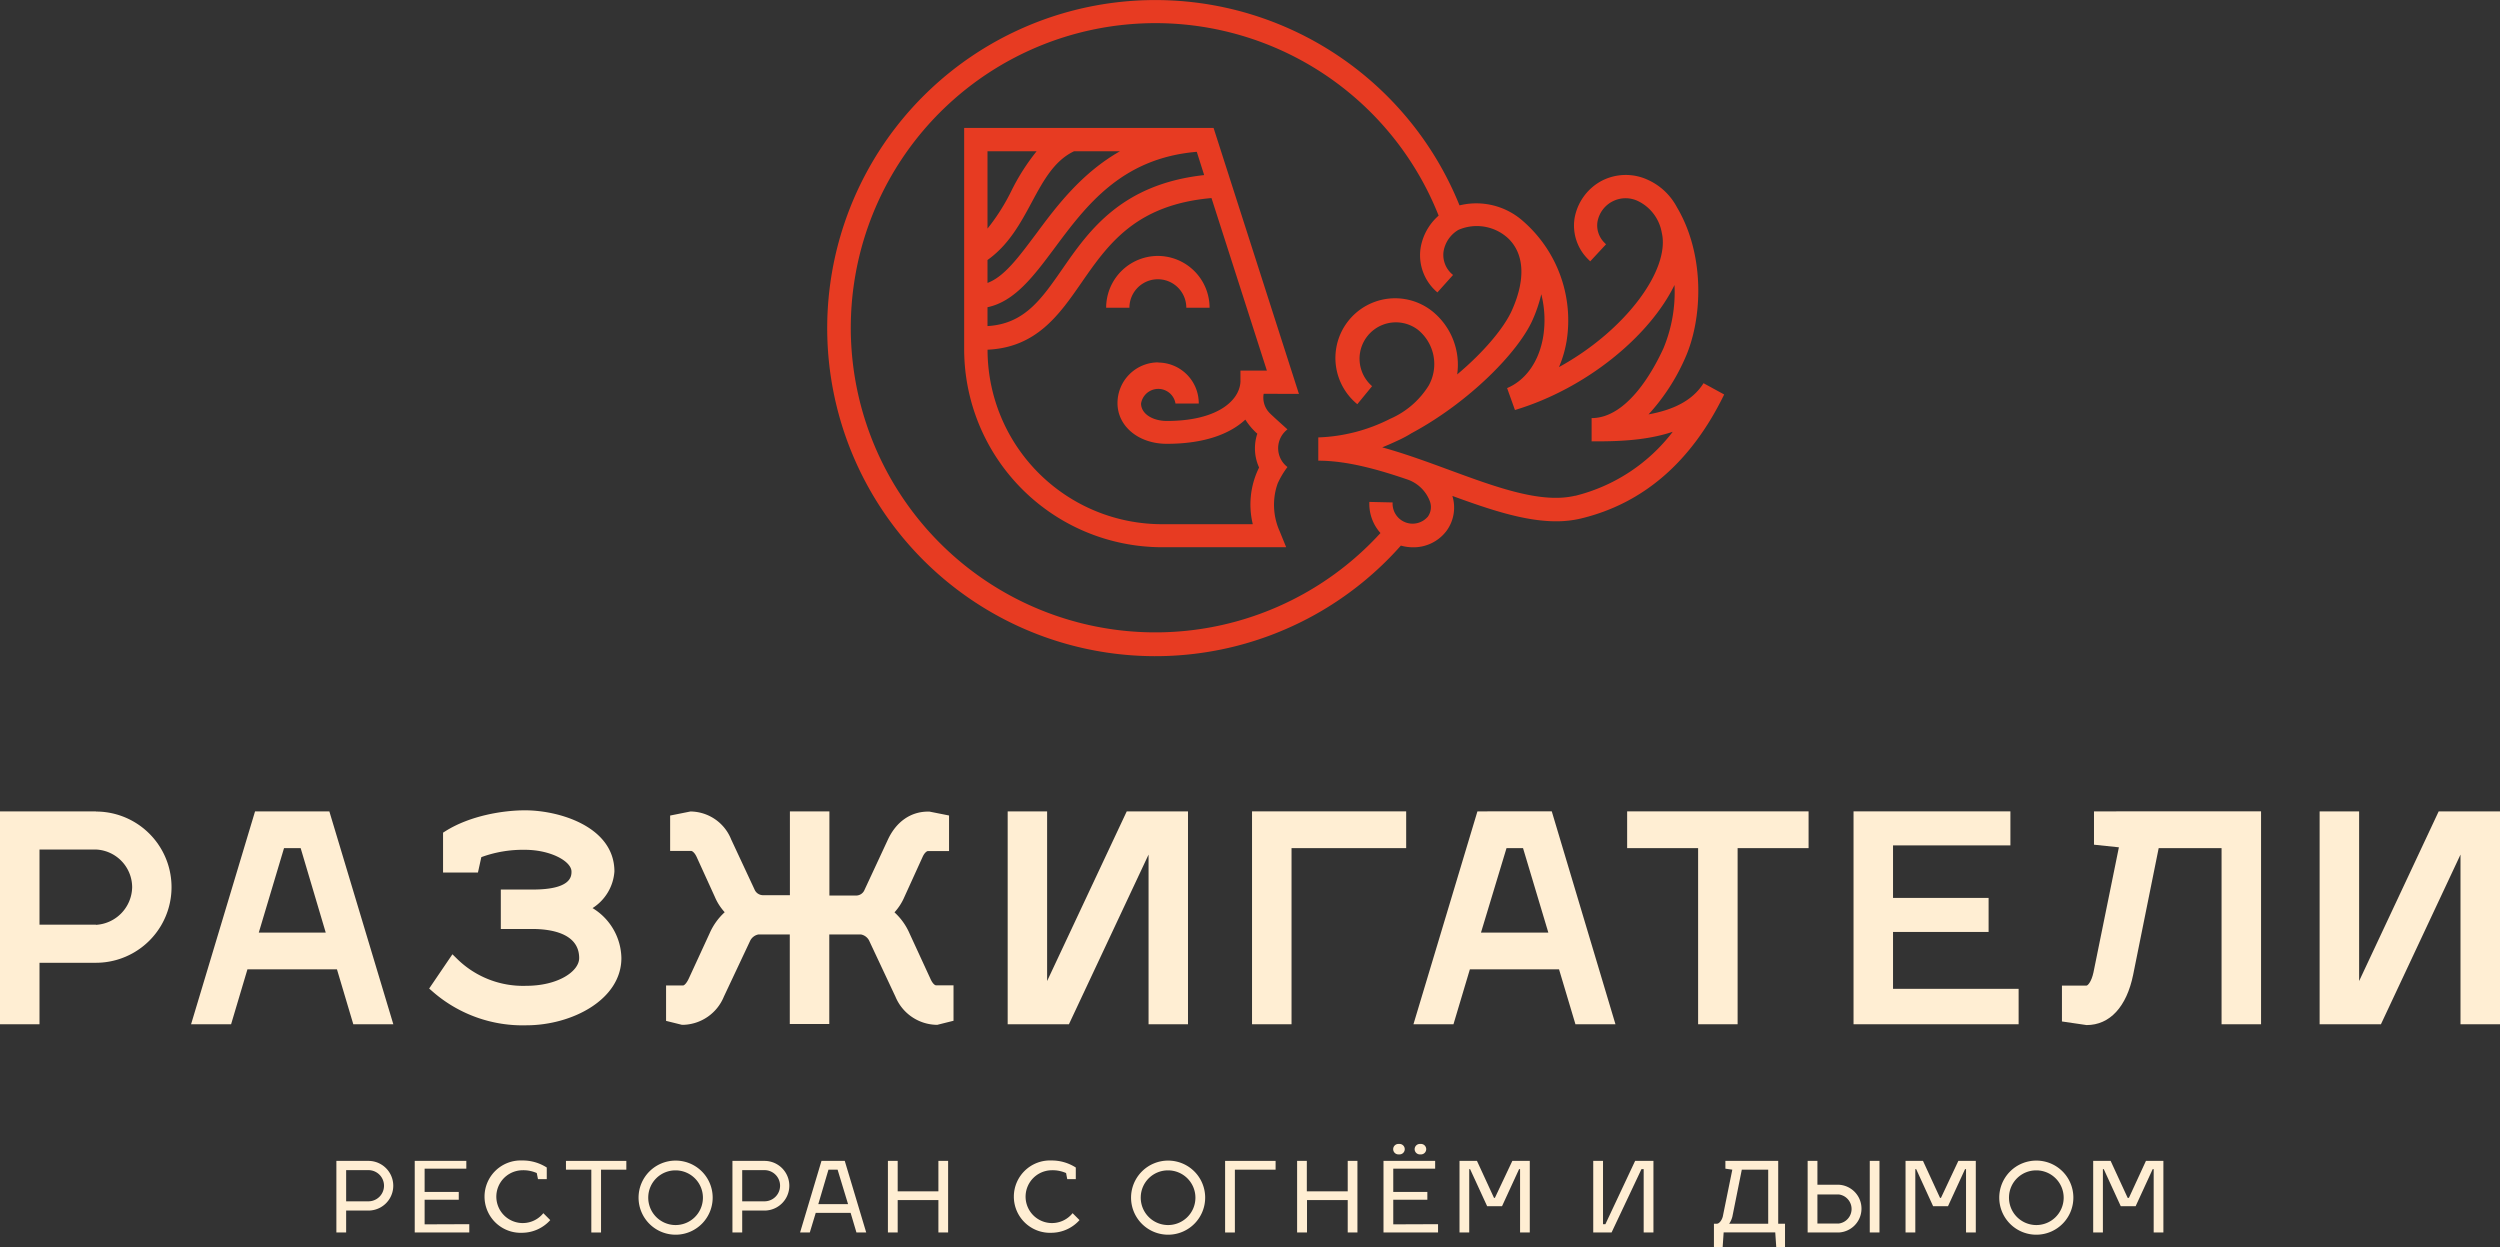 <?xml version="1.0" encoding="UTF-8"?> <svg xmlns="http://www.w3.org/2000/svg" viewBox="0 0 429.8 214.4"><rect x="0" y="0" width="429.8" height="214.4" fill="#333333" stroke="none"/> <defs> <style>.cls-1{fill:#ffeed3;}.cls-2{fill:#e73b22;}</style> </defs> <g id="Слой_2" data-name="Слой 2"> <g id="Слой_1-2" data-name="Слой 1"> <path class="cls-1" d="M16.49,139.49H0v36.6H6.79V165.52h9.7a13,13,0,0,0,0-26Zm0,19.48H6.79V146.05h9.7a6.51,6.51,0,0,1,6.23,6.46A6.6,6.6,0,0,1,16.49,159Z"></path> <path class="cls-1" d="M43.85,139.49l-11,36.6h6.88l2.81-9.44H57.93l2.81,9.44h6.88l-11-36.6Zm7.84,6.32L56,160.33H44.49l4.34-14.52Z"></path> <path class="cls-1" d="M101.87,156.12a8.13,8.13,0,0,0,3.76-6.29c0-7.67-9.42-10.52-15.36-10.52-3.84,0-9.43.93-13.61,3.53l-.49.31V150h6l.58-2.64a20.75,20.75,0,0,1,7.5-1.26c4.46,0,8,2,8,3.74,0,.77,0,3.09-6.65,3.09h-5.5v6.78h5.41c3,0,8.06.65,8.06,5,0,2.3-3.65,4.77-9.09,4.77a16.16,16.16,0,0,1-11.8-4.54l-.9-.88-4,5.89.7.61a23.5,23.5,0,0,0,16,5.71c7.87,0,16.35-4.42,16.35-11.56A10.25,10.25,0,0,0,101.87,156.12Z"></path> <path class="cls-1" d="M159.94,168.23l-3.57-7.75a10.63,10.63,0,0,0-2.59-3.63,9.51,9.51,0,0,0,1.7-2.64l3.14-6.9c.34-.75.75-1,.93-1h3.61V140.2l-3.37-.67-.24,0c-3,0-5.49,1.76-6.91,4.83l-4,8.6a1.56,1.56,0,0,1-1.37,1h-4.68V139.49h-6.79V153.9H131.1a1.59,1.59,0,0,1-1.39-1l-4-8.57a7.61,7.61,0,0,0-7-4.82h0l-3.5.7v6.08h3.61c.18,0,.59.28.93,1l3.14,6.89a9.33,9.33,0,0,0,1.7,2.65,10.68,10.68,0,0,0-2.59,3.62l-3.56,7.73c-.46,1-.86,1.24-1,1.24h-2.93v6.09l2.74.68.19,0a7.79,7.79,0,0,0,7-4.83l4.49-9.54a2,2,0,0,1,1.47-1.17h5.38v15.4h6.79v-15.4H148a2,2,0,0,1,1.5,1.23l4.45,9.48a7.83,7.83,0,0,0,7.11,4.83h.07l2.8-.7v-6.09H161C160.72,169.44,160.3,169.06,159.94,168.23Z"></path> <polygon class="cls-1" points="180.02 168.66 180.02 139.49 173.24 139.49 173.24 176.09 183.77 176.09 197.46 146.92 197.46 176.09 204.24 176.09 204.24 139.49 193.71 139.49 180.02 168.66"></polygon> <polygon class="cls-1" points="215.25 176.09 222.04 176.09 222.04 145.81 241.75 145.81 241.75 139.49 215.25 139.49 215.25 176.09"></polygon> <path class="cls-1" d="M254,139.49,243,176.09h6.88l2.82-9.44h15.33l2.82,9.44h6.88l-10.95-36.6Zm7.84,6.32,4.35,14.52H254.61L259,145.81Z"></path> <polygon class="cls-1" points="279.74 145.81 291.94 145.81 291.94 176.09 298.73 176.09 298.73 145.81 310.93 145.81 310.93 139.49 279.74 139.49 279.74 145.81"></polygon> <polygon class="cls-1" points="325.45 160.22 341.88 160.22 341.88 154.37 325.45 154.37 325.45 145.34 345.63 145.34 345.63 139.49 318.66 139.49 318.66 176.09 347.04 176.09 347.04 170 325.45 170 325.45 160.22"></polygon> <path class="cls-1" d="M360,145.22l4.28.45-4.37,21.5c-.36,1.67-1,2.26-1.18,2.27h-4.24v6.17l4.24.62c4,0,6.88-3.15,8-8.64l4.39-21.78h10.81v30.28h6.79v-36.6H360Z"></path> <polygon class="cls-1" points="419.26 139.49 405.58 168.66 405.58 139.49 398.79 139.49 398.79 176.09 409.33 176.09 423.01 146.92 423.01 176.09 429.8 176.09 429.8 139.49 419.26 139.49"></polygon> <path class="cls-1" d="M57.83,199.58h5.51a4.27,4.27,0,0,1,0,8.54H59.51v3.77H57.83Zm1.68,1.59v5.36h3.83a2.68,2.68,0,0,0,0-5.36Z"></path> <path class="cls-1" d="M80.68,210.46v1.43H71.3V199.58h8.87v1.34H73v4h5.87v1.34H73v4.23Z"></path> <path class="cls-1" d="M92.28,201.67a5.71,5.71,0,0,0-2.51-.48,4.54,4.54,0,1,0,3.64,7.38l1.19,1.19a6.54,6.54,0,0,1-4.83,2.18,6.22,6.22,0,1,1,0-12.43A7.65,7.65,0,0,1,94,200.72v2H92.49Z"></path> <path class="cls-1" d="M103.33,211.89h-1.67v-10.8H97.3v-1.51h10.38v1.51h-4.35Z"></path> <path class="cls-1" d="M122.52,205.73a6.37,6.37,0,1,1-6.38-6.2A6.36,6.36,0,0,1,122.52,205.73Zm-11.07,0a4.7,4.7,0,1,0,4.69-4.52A4.67,4.67,0,0,0,111.45,205.73Z"></path> <path class="cls-1" d="M125.92,199.58h5.51a4.27,4.27,0,0,1,0,8.54H127.6v3.77h-1.68Zm1.68,1.59v5.36h3.83a2.68,2.68,0,0,0,0-5.36Z"></path> <path class="cls-1" d="M139.22,211.89h-1.67l3.68-12.31h4l3.69,12.31h-1.68l-1-3.37h-6Zm1.46-4.87h5.12L144,201.09h-1.57Z"></path> <path class="cls-1" d="M161.33,204.81v-5.23H163v12.31h-1.67v-5.58h-7v5.58h-1.68V199.58h1.68v5.23Z"></path> <path class="cls-1" d="M183.28,201.67a5.74,5.74,0,0,0-2.51-.48,4.54,4.54,0,1,0,3.63,7.38l1.19,1.19a6.53,6.53,0,0,1-4.82,2.18,6.22,6.22,0,1,1,0-12.43,7.64,7.64,0,0,1,4.18,1.21v2h-1.47Z"></path> <path class="cls-1" d="M207.19,205.73a6.37,6.37,0,1,1-6.38-6.2A6.36,6.36,0,0,1,207.19,205.73Zm-11.07,0a4.7,4.7,0,1,0,4.69-4.52A4.67,4.67,0,0,0,196.12,205.73Z"></path> <path class="cls-1" d="M219.3,199.58v1.51h-7v10.8h-1.68V199.58Z"></path> <path class="cls-1" d="M231.7,204.81v-5.23h1.67v12.31H231.7v-5.58h-7v5.58H223V199.58h1.67v5.23Z"></path> <path class="cls-1" d="M247.23,210.46v1.43h-9.38V199.58h8.88v1.34h-7.2v4h5.86v1.34h-5.86v4.23Zm-6.72-13.79a.9.9,0,1,1,0,1.79.9.9,0,1,1,0-1.79Zm3.69,0a.9.9,0,1,1,0,1.79.9.9,0,1,1,0-1.79Z"></path> <path class="cls-1" d="M260,199.58h3v12.31h-1.67V201h-.17l-2.93,6.37h-2.56L252.74,201h-.15v10.89h-1.67V199.58h3l2.93,6.36H257Z"></path> <path class="cls-1" d="M277.06,211.89h-3.15V199.58h1.68v10.88H276l5.11-10.88h3.15v12.31h-1.68V201h-.38Z"></path> <path class="cls-1" d="M295.18,210.38c.31,0,.79-.45,1-1.22l1.64-8.07-1.19-.17v-1.34h9.08v10.8h1.17v4h-1.51l-.17-2.51h-8.87l-.17,2.51h-1.5v-4Zm8.81,0v-9.29h-4.54l-1.62,8.07a3.77,3.77,0,0,1-.55,1.22Z"></path> <path class="cls-1" d="M310.77,199.58h1.68v4.1h3.67a4.11,4.11,0,0,1,0,8.21h-5.35Zm5.35,10.77a2.52,2.52,0,0,0,0-5h-3.67v5Zm7,1.54h-1.67V199.58h1.67Z"></path> <path class="cls-1" d="M336.68,199.58h3v12.31H338V201h-.17l-2.93,6.37h-2.56L329.43,201h-.15v10.89H327.6V199.58h3l2.93,6.36h.16Z"></path> <path class="cls-1" d="M356.45,205.73a6.37,6.37,0,1,1-6.37-6.2A6.35,6.35,0,0,1,356.45,205.73Zm-11.06,0a4.7,4.7,0,1,0,4.69-4.52A4.67,4.67,0,0,0,345.39,205.73Z"></path> <path class="cls-1" d="M368.93,199.58h3v12.31h-1.67V201h-.17l-2.93,6.37h-2.56L361.68,201h-.15v10.89h-1.67V199.58h3l2.93,6.36H366Z"></path> <path class="cls-2" d="M199.07,44a8.91,8.91,0,0,0-8.9,8.9h4a4.89,4.89,0,0,1,9.78,0h4A8.91,8.91,0,0,0,199.07,44Z"></path> <path class="cls-2" d="M223.31,67.72,208.64,22H165.76V60.08a34.06,34.06,0,0,0,34,34h21.36L220,91.33a11.11,11.11,0,0,1-.56-7.54c.07-.21.13-.42.2-.63a14.46,14.46,0,0,1,1.7-2.87,4.07,4.07,0,0,1,0-6.47c-.11-.1-2.42-2.17-2.94-2.69l0,0a3.79,3.79,0,0,1-1.15-3.43ZM169.77,26h8.45a37,37,0,0,0-4.36,6.85,35.12,35.12,0,0,1-4.09,6.45Zm0,18.7c3.65-2.59,5.67-6.32,7.62-9.95s3.85-7.14,7.27-8.75h7.89c-6.67,3.79-11,9.57-14.46,14.25-3,4-5.44,7.32-8.32,8.39Zm0,8.12c4.68-1,7.89-5.28,11.54-10.18,5.4-7.26,11.5-15.45,24.44-16.54l1.27,4c-14.28,1.57-19.88,9.65-24.43,16.22-3.6,5.19-6.52,9.37-12.82,9.74Zm29.35,9.48a7,7,0,0,0-7,7c0,4,3.64,7,8.47,7,6.6,0,10.93-1.76,13.51-4.16a11.57,11.57,0,0,0,2.06,2.43c0,.06-.05.12-.07.19a8.15,8.15,0,0,0-.34,2.33,7.9,7.9,0,0,0,.59,3l.12.29a14.33,14.33,0,0,0-1.08,9.74H199.78a30,30,0,0,1-30-30v0c8.4-.38,12.32-6,16.11-11.47,4.59-6.62,9.33-13.45,22.39-14.6l9.52,29.66-4.54,0v1.94c-.2,3.35-4.17,6.72-12.63,6.72-2.54,0-4.46-1.27-4.46-3a3,3,0,0,1,5.92,0h4A7,7,0,0,0,199.12,62.33Z"></path> <path class="cls-2" d="M292.87,65.88c-1.95,3.12-5.44,4.63-9.45,5.36a35.15,35.15,0,0,0,6.27-9.64c3-6.65,3.53-17.71-1.41-26h0a10.55,10.55,0,0,0-5-4.69,9,9,0,0,0-8,.22,9.07,9.07,0,0,0-4.59,6.45,8.14,8.14,0,0,0,2.27,6.92l.43.43L276.11,42c-.09-.08-.17-.17-.26-.26a4.18,4.18,0,0,1-1.22-3.56,4.91,4.91,0,0,1,7-3.6A7.43,7.43,0,0,1,285.69,40c1.49,6.28-6.13,16.77-17.67,23.11a19.5,19.5,0,0,0,1.33-4.6,22.63,22.63,0,0,0-7.57-20.55h0a12.1,12.1,0,0,0-10.86-2.65,56.4,56.4,0,1,0-10.08,58.49,7.85,7.85,0,0,0,2.08.29,7.07,7.07,0,0,0,5.77-2.83,6.78,6.78,0,0,0,1-6c6.33,2.31,12.37,4.36,17.83,4.36a18.36,18.36,0,0,0,4.28-.48c10.74-2.59,19-9.76,24.62-21.32Zm-47.45,23a3.44,3.44,0,0,1-6-2.5l-4-.09a7.51,7.51,0,0,0,1.91,5.35,52.37,52.37,0,1,1,10-54.57,9.42,9.42,0,0,0-3.12,5.69,8.35,8.35,0,0,0,2.91,7.51l2.69-3a4.39,4.39,0,0,1-1.64-4,5.3,5.3,0,0,1,2.56-3.75,7.94,7.94,0,0,1,8.58,1.48c2.76,2.67,3,7.06.61,12.37-1.34,3-4.83,7.17-9.4,11a11.81,11.81,0,0,0-4.17-10.77,10.26,10.26,0,0,0-13,15.89l2.54-3.1a6.25,6.25,0,0,1,7.9-9.68,7.59,7.59,0,0,1,1.84,9.56A14.65,14.65,0,0,1,239,72h0a29.37,29.37,0,0,1-12.36,3.2v4c4.89,0,10.18,1.47,15.48,3.29h0a6.31,6.31,0,0,1,3.69,3.66A2.84,2.84,0,0,1,245.42,88.9Zm25.39-3.66c-5.82,1.4-13.51-1.43-21.66-4.43-3.8-1.4-7.67-2.82-11.52-3.88,1-.4,2-.85,3-1.32l0,0c.73-.35,1.4-.71,2-1.09,9.89-5.3,18.38-13.93,20.85-19.49a24.91,24.91,0,0,0,1.5-4.43,18.21,18.21,0,0,1,.34,7.2c-.69,4.33-3,7.59-6.22,8.94l1.35,3.77c12.31-3.7,23.16-12.73,27.43-21.49a25.09,25.09,0,0,1-1.9,10.88c-1.64,3.59-6.13,12-12.35,12l0,4c3.62,0,9.07,0,13.95-1.65A30.26,30.26,0,0,1,270.81,85.24Z"></path> </g> </g> </svg> 